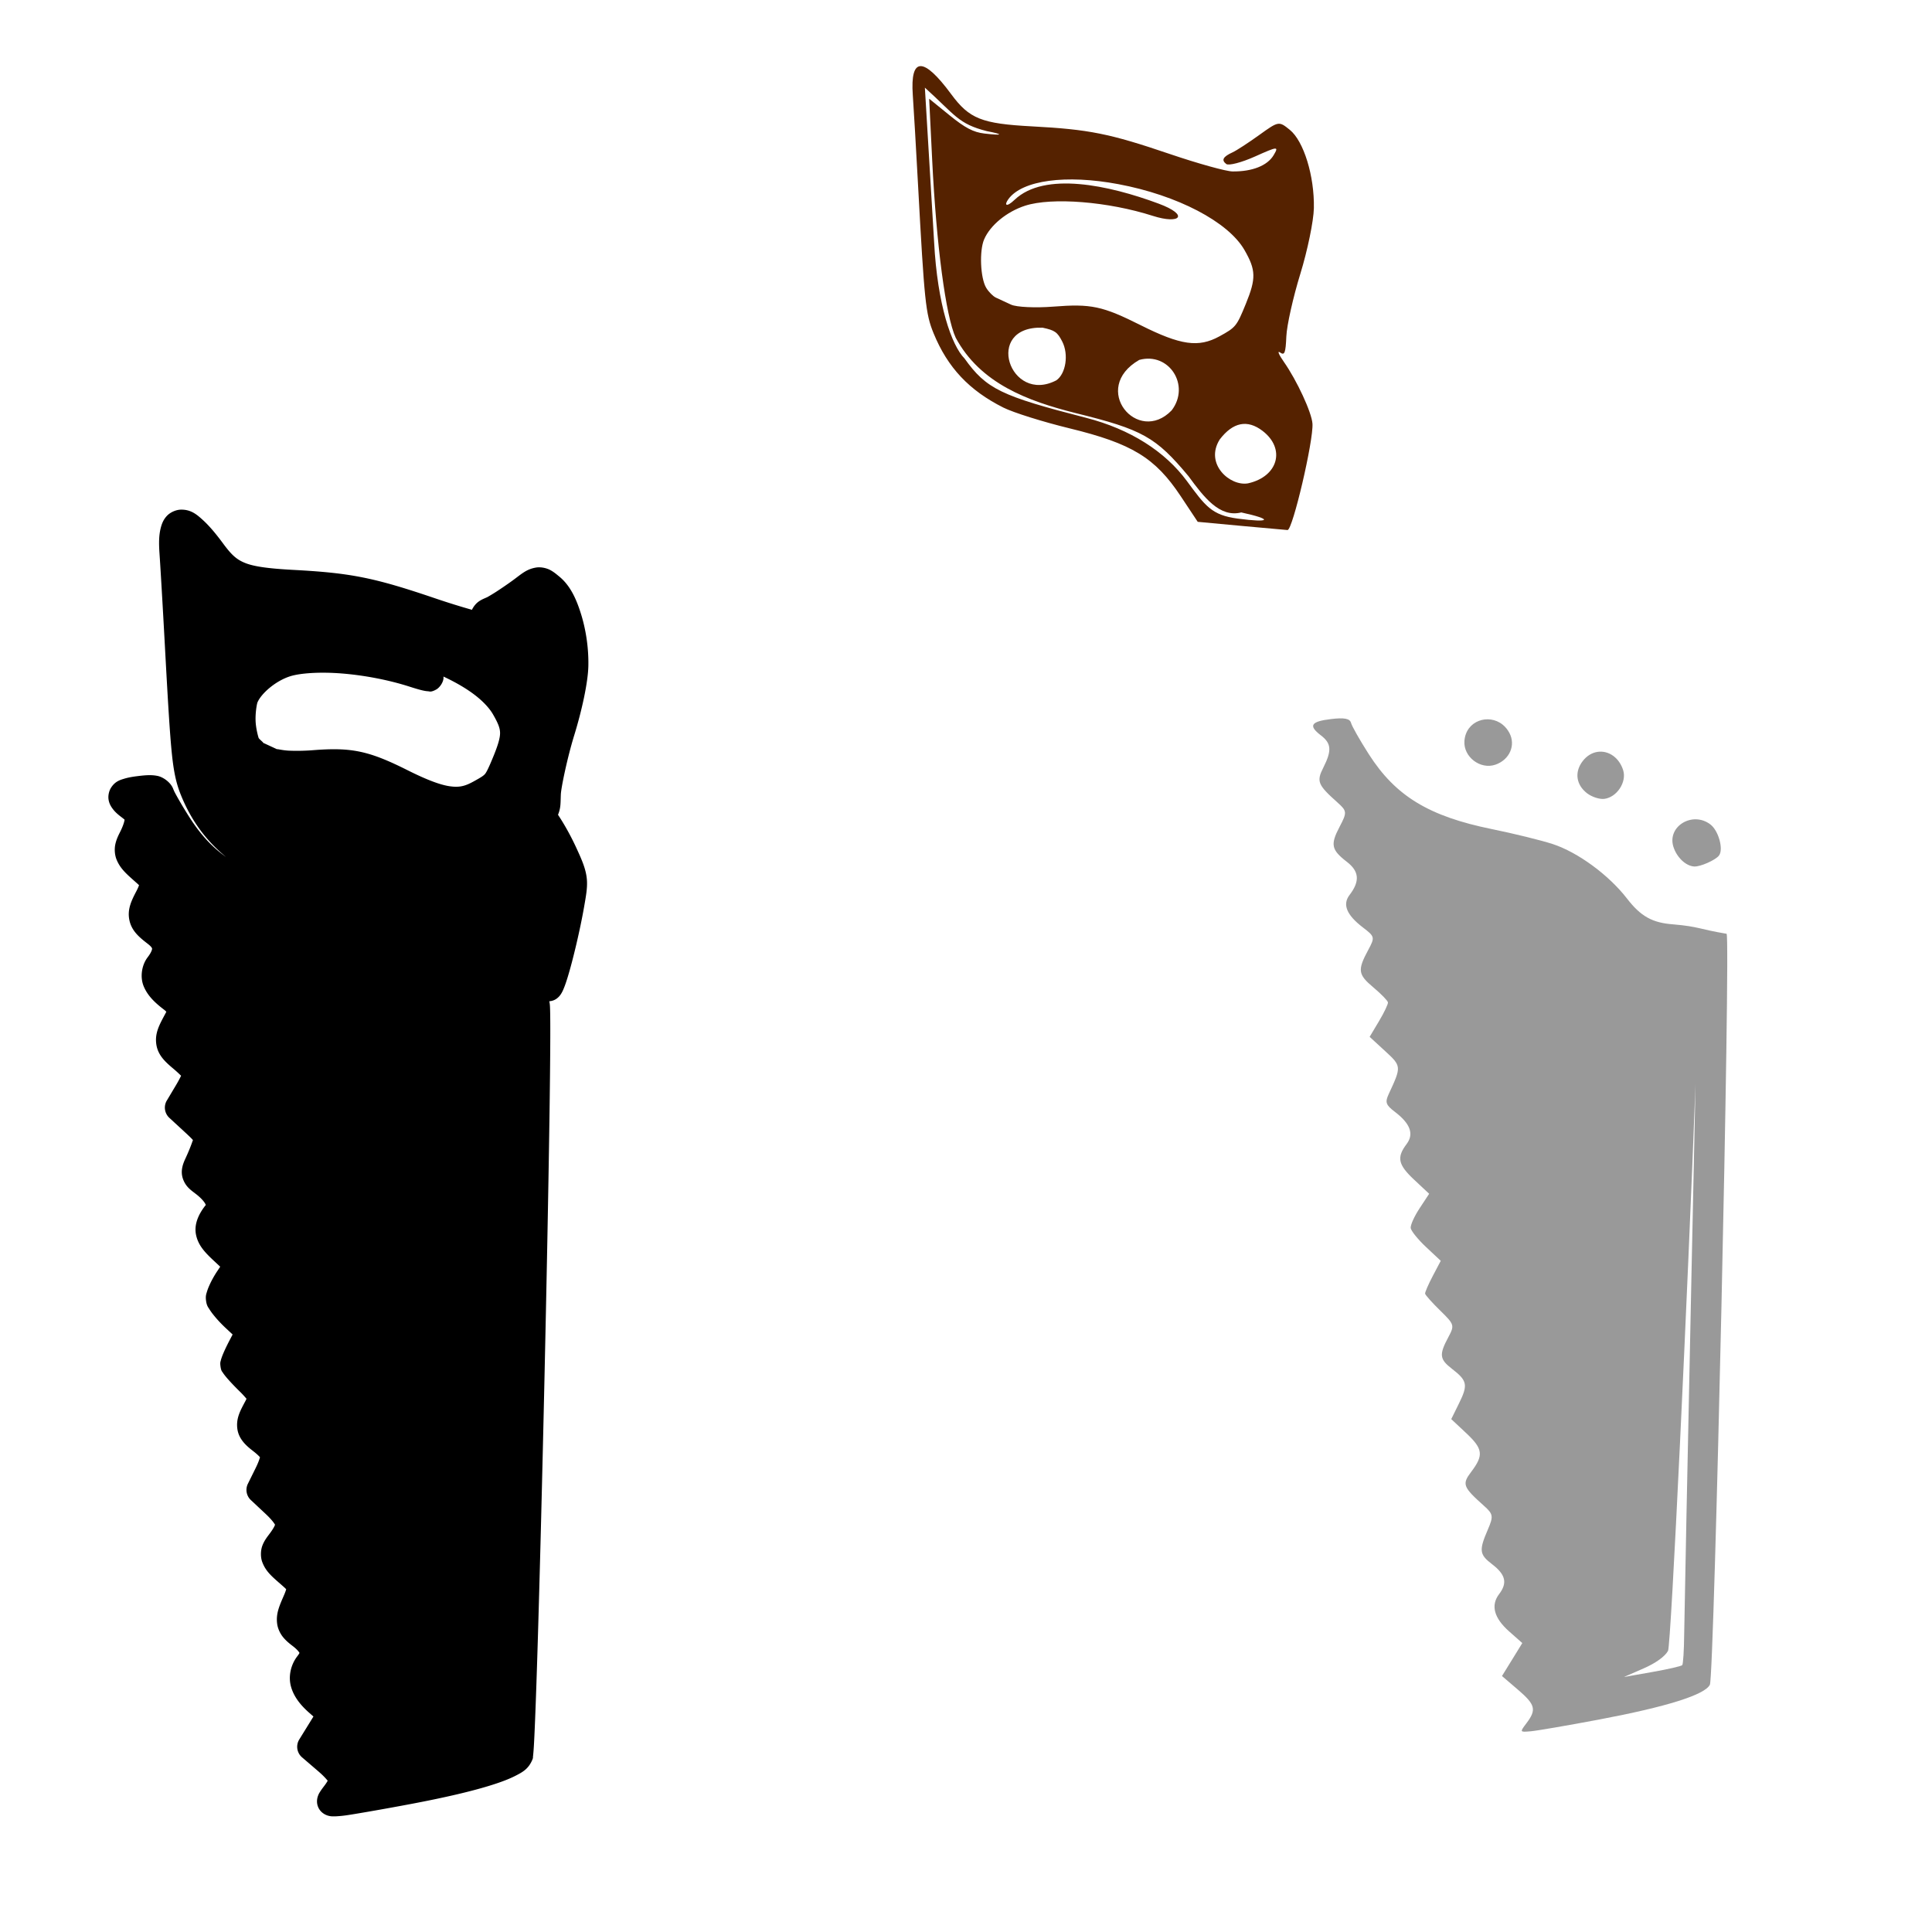 <?xml version="1.0" encoding="UTF-8" standalone="no"?>
<!-- Created with Inkscape (http://www.inkscape.org/) -->

<svg
   xmlns:dc="http://purl.org/dc/elements/1.1/"
   xmlns:cc="http://creativecommons.org/ns#"
   xmlns:rdf="http://www.w3.org/1999/02/22-rdf-syntax-ns#"
   xmlns:svg="http://www.w3.org/2000/svg"
   xmlns="http://www.w3.org/2000/svg"
   xmlns:sodipodi="http://sodipodi.sourceforge.net/DTD/sodipodi-0.dtd"
   xmlns:inkscape="http://www.inkscape.org/namespaces/inkscape"
   width="1080"
   height="1080"
   id="svg2"
   version="1.1"
   inkscape:version="0.47 r22583"
   sodipodi:docname="Hammer.svg">
  <defs
     id="defs4">
    <inkscape:perspective
       sodipodi:type="inkscape:persp3d"
       inkscape:vp_x="0 : 526.18109 : 1"
       inkscape:vp_y="0 : 1000 : 0"
       inkscape:vp_z="744.09448 : 526.18109 : 1"
       inkscape:persp3d-origin="372.04724 : 350.78739 : 1"
       id="perspective10" />
    <inkscape:perspective
       id="perspective2820"
       inkscape:persp3d-origin="0.5 : 0.33333333 : 1"
       inkscape:vp_z="1 : 0.5 : 1"
       inkscape:vp_y="0 : 1000 : 0"
       inkscape:vp_x="0 : 0.5 : 1"
       sodipodi:type="inkscape:persp3d" />
    <inkscape:perspective
       id="perspective2877"
       inkscape:persp3d-origin="0.5 : 0.33333333 : 1"
       inkscape:vp_z="1 : 0.5 : 1"
       inkscape:vp_y="0 : 1000 : 0"
       inkscape:vp_x="0 : 0.5 : 1"
       sodipodi:type="inkscape:persp3d" />
    <inkscape:perspective
       id="perspective2895"
       inkscape:persp3d-origin="0.5 : 0.33333333 : 1"
       inkscape:vp_z="1 : 0.5 : 1"
       inkscape:vp_y="0 : 1000 : 0"
       inkscape:vp_x="0 : 0.5 : 1"
       sodipodi:type="inkscape:persp3d" />
    <inkscape:perspective
       id="perspective2989"
       inkscape:persp3d-origin="0.5 : 0.33333333 : 1"
       inkscape:vp_z="1 : 0.5 : 1"
       inkscape:vp_y="0 : 1000 : 0"
       inkscape:vp_x="0 : 0.5 : 1"
       sodipodi:type="inkscape:persp3d" />
    <inkscape:perspective
       id="perspective3070"
       inkscape:persp3d-origin="0.5 : 0.33333333 : 1"
       inkscape:vp_z="1 : 0.5 : 1"
       inkscape:vp_y="0 : 1000 : 0"
       inkscape:vp_x="0 : 0.5 : 1"
       sodipodi:type="inkscape:persp3d" />
    <inkscape:perspective
       id="perspective3101"
       inkscape:persp3d-origin="0.5 : 0.33333333 : 1"
       inkscape:vp_z="1 : 0.5 : 1"
       inkscape:vp_y="0 : 1000 : 0"
       inkscape:vp_x="0 : 0.5 : 1"
       sodipodi:type="inkscape:persp3d" />
    <inkscape:perspective
       id="perspective3254"
       inkscape:persp3d-origin="0.5 : 0.33333333 : 1"
       inkscape:vp_z="1 : 0.5 : 1"
       inkscape:vp_y="0 : 1000 : 0"
       inkscape:vp_x="0 : 0.5 : 1"
       sodipodi:type="inkscape:persp3d" />
    <inkscape:perspective
       id="perspective3325"
       inkscape:persp3d-origin="0.5 : 0.33333333 : 1"
       inkscape:vp_z="1 : 0.5 : 1"
       inkscape:vp_y="0 : 1000 : 0"
       inkscape:vp_x="0 : 0.5 : 1"
       sodipodi:type="inkscape:persp3d" />
    <inkscape:perspective
       id="perspective3360"
       inkscape:persp3d-origin="0.5 : 0.33333333 : 1"
       inkscape:vp_z="1 : 0.5 : 1"
       inkscape:vp_y="0 : 1000 : 0"
       inkscape:vp_x="0 : 0.5 : 1"
       sodipodi:type="inkscape:persp3d" />
    <inkscape:perspective
       id="perspective3393"
       inkscape:persp3d-origin="0.5 : 0.33333333 : 1"
       inkscape:vp_z="1 : 0.5 : 1"
       inkscape:vp_y="0 : 1000 : 0"
       inkscape:vp_x="0 : 0.5 : 1"
       sodipodi:type="inkscape:persp3d" />
    <inkscape:perspective
       id="perspective3423"
       inkscape:persp3d-origin="0.5 : 0.33333333 : 1"
       inkscape:vp_z="1 : 0.5 : 1"
       inkscape:vp_y="0 : 1000 : 0"
       inkscape:vp_x="0 : 0.5 : 1"
       sodipodi:type="inkscape:persp3d" />
    <inkscape:perspective
       id="perspective3448"
       inkscape:persp3d-origin="0.5 : 0.33333333 : 1"
       inkscape:vp_z="1 : 0.5 : 1"
       inkscape:vp_y="0 : 1000 : 0"
       inkscape:vp_x="0 : 0.5 : 1"
       sodipodi:type="inkscape:persp3d" />
    <inkscape:perspective
       id="perspective3483"
       inkscape:persp3d-origin="0.5 : 0.33333333 : 1"
       inkscape:vp_z="1 : 0.5 : 1"
       inkscape:vp_y="0 : 1000 : 0"
       inkscape:vp_x="0 : 0.5 : 1"
       sodipodi:type="inkscape:persp3d" />
    <inkscape:perspective
       id="perspective3530"
       inkscape:persp3d-origin="0.5 : 0.33333333 : 1"
       inkscape:vp_z="1 : 0.5 : 1"
       inkscape:vp_y="0 : 1000 : 0"
       inkscape:vp_x="0 : 0.5 : 1"
       sodipodi:type="inkscape:persp3d" />
  </defs>
  <sodipodi:namedview
     id="base"
     pagecolor="#ffffff"
     bordercolor="#666666"
     borderopacity="1.0"
     inkscape:pageopacity="0.0"
     inkscape:pageshadow="2"
     inkscape:zoom="0.080204241"
     inkscape:cx="264.69399"
     inkscape:cy="819.77398"
     inkscape:document-units="in"
     inkscape:current-layer="layer1"
     showgrid="false"
     units="in"
     inkscape:showpageshadow="false"
     borderlayer="false"
     inkscape:window-width="1280"
     inkscape:window-height="747"
     inkscape:window-x="-4"
     inkscape:window-y="-4"
     inkscape:window-maximized="1" />
  <g
     inkscape:label="Layer 1"
     inkscape:groupmode="layer"
     id="layer1"
     transform="translate(0,27.64)">
    <path
       id="path3555"
       style="fill:#000000"
       d="m 267.139,362.228 c 3.933,3.271 6.79,6.576 8.451,9.458 3.004,5.214 3.881,7.722 3.946,10.241 0.065,2.519 -0.858,6.24 -3.638,13.043 -2.557,6.259 -3.869,8.935 -4.702,9.96 -0.832,1.025 -2.063,1.858 -6.589,4.343 -4.808,2.64 -7.932,3.348 -13.175,2.609 -5.243,-0.74 -12.718,-3.51 -23.598,-8.966 -21.74,-10.901 -31.349,-12.895 -53.007,-11.187 -4.632,0.365 -9.53,0.428 -13.422,0.247 -3.892,-0.181 -7.609,-1.28 -6.262,-0.656 -2.994,-1.386 -6.783,-3.146 -8.457,-3.92 1.507,0.696 -1.563,-1.607 -2.074,-2.463 -0.103,-0.173 -1.54,-4.957 -1.729,-9.5 -0.189,-4.543 0.672,-9.55 1.074,-10.484 2.098,-4.875 9.899,-11.851 18.142,-14.514 5.578,-1.802 16.675,-2.585 28.938,-1.605 12.262,0.979 25.902,3.518 37.731,7.308 3.938,1.262 6.488,2.016 8.699,2.42 0.553,0.101 1.086,0.184 1.857,0.222 0.771,0.038 1.578,0.705 4.662,-1.054 1.542,-0.879 3.764,-3.588 3.944,-6.314 0.021,-0.32 -0.022,-0.567 -0.031,-0.854 7.697,3.604 14.323,7.578 19.24,11.667 z m 43.177,-69.445 c -0.772,-0.582 -1.611,-1.156 -2.624,-1.711 -2.026,-1.111 -5.285,-1.915 -8.083,-1.437 -5.595,0.957 -8.128,3.688 -13.572,7.604 -2.906,2.091 -6.013,4.2 -8.585,5.87 -2.572,1.671 -5.051,3.055 -4.928,2.999 -3.224,1.471 -6.086,2.305 -8.511,6.732 -0.066,0.121 -0.106,0.28 -0.167,0.41 -6.012,-1.691 -13.313,-3.943 -20.628,-6.429 -34.063,-11.574 -47.039,-14.17 -79.301,-15.888 -13.851,-0.738 -21.889,-1.869 -26.829,-3.84 -4.94,-1.972 -7.722,-4.603 -12.469,-11.038 -4.051,-5.492 -7.642,-9.734 -11.114,-12.908 -3.472,-3.174 -6.749,-5.996 -12.375,-5.887 -2.813,0.055 -5.968,1.49 -7.839,3.486 -1.87,1.996 -2.743,4.176 -3.323,6.301 -1.159,4.249 -1.218,8.819 -0.815,14.589 0.505,7.227 1.835,29.903 2.93,50.092 1.775,32.743 2.825,50.794 4.037,62.388 1.212,11.595 2.83,17.36 5.207,23.167 5.709,13.95 13.978,25.138 25.031,34.134 -7.933,-5.621 -14.336,-12.644 -20.352,-22.039 -2.41,-3.763 -4.706,-7.596 -6.419,-10.616 -0.857,-1.51 -1.576,-2.818 -2.055,-3.767 -0.479,-0.949 -0.755,-1.945 -0.485,-0.932 -1.062,-3.983 -5.647,-7.299 -9.027,-7.969 -3.38,-0.67 -6.464,-0.427 -10.486,0.048 -3.093,0.365 -5.659,0.779 -8.062,1.509 -2.403,0.73 -5.16,1.504 -7.43,5.093 -1.135,1.794 -1.668,4.372 -1.383,6.415 0.284,2.043 1.086,3.518 1.872,4.677 1.572,2.319 3.313,3.751 5.41,5.352 2.127,1.625 1.659,1.369 1.671,1.52 0.011,0.151 -0.332,2.483 -2.52,6.816 -1.079,2.138 -2.057,4.181 -2.621,6.788 -0.564,2.607 -0.393,5.9 0.709,8.598 2.204,5.396 5.974,8.362 11.657,13.444 0.532,0.476 0.554,0.525 0.889,0.85 -0.292,0.752 -0.635,1.698 -1.492,3.328 -2.812,5.344 -5.151,10.216 -3.91,16.18 1.241,5.964 5.398,9.488 10.103,13.113 2.511,1.935 2.567,2.642 2.587,2.879 0.02,0.237 -0.155,1.737 -2.487,4.79 -3.316,4.342 -4.339,11.001 -2.225,16.148 2.114,5.147 6.011,9.01 11.16,12.943 0.906,0.692 1.076,0.905 1.521,1.333 -0.245,0.484 -0.28,0.586 -0.636,1.248 -3.207,5.957 -5.832,10.584 -4.987,16.822 0.845,6.239 5.065,10.008 9.681,13.889 1.639,1.378 3.014,2.677 4.196,3.84 -0.754,1.503 -1.647,3.221 -2.753,5.075 l -5.223,8.756 a 7.774,7.774 0 0 0 1.409,9.695 l 8.623,7.954 c 2.295,2.113 3.859,3.621 4.475,4.37 0.119,0.144 0.076,0.086 0.131,0.149 -0.114,-0.244 -0.896,3.064 -4.31,10.405 -1.317,2.832 -2.844,6.8 -1.343,11.157 1.501,4.358 4.291,6.256 7.168,8.453 3.639,2.779 5.168,5.067 5.425,5.779 0.257,0.712 0.492,0.012 -0.442,1.25 -3.347,4.433 -6.052,10.008 -4.8,15.939 1.252,5.931 5.03,9.839 9.902,14.399 l 3.591,3.353 -1.727,2.612 a 7.774,7.774 0 0 0 -0.012,0.015 c -1.704,2.584 -3.152,5.225 -4.259,7.685 -0.553,1.23 -1.024,2.401 -1.394,3.647 -0.37,1.246 -0.862,2.314 -0.525,4.971 0.376,2.957 1.186,3.723 1.898,4.868 0.712,1.145 1.513,2.233 2.431,3.37 1.836,2.275 4.12,4.736 6.64,7.098 l 3.892,3.632 -1.697,3.245 c -1.31,2.492 -2.469,4.908 -3.348,6.941 -0.44,1.016 -0.803,1.92 -1.115,2.835 -0.156,0.458 -0.308,0.912 -0.448,1.513 -0.14,0.601 -0.465,1.077 -0.176,3.235 0.366,2.732 0.927,2.927 1.27,3.484 0.343,0.557 0.655,0.961 0.974,1.378 0.637,0.835 1.349,1.678 2.193,2.627 1.688,1.898 3.848,4.164 6.226,6.489 1.937,1.894 3.164,3.338 3.883,4.187 -0.227,0.476 -0.256,0.601 -0.695,1.422 -2.791,5.217 -5.116,9.361 -4.456,15.104 0.661,5.743 4.66,9.466 8.595,12.498 3.967,3.056 4.32,4.159 4.206,3.603 -0.114,-0.556 -0.095,1.155 -2.49,6.009 l -4.378,8.864 a 7.774,7.774 0 0 0 1.651,9.123 l 8.341,7.811 c 4.377,4.101 5.209,6.133 5.187,5.964 -0.022,-0.169 -0.068,1.108 -3.26,5.323 -1.435,1.895 -2.784,3.669 -3.796,6.281 -1.012,2.612 -1.178,6.408 -0.082,9.313 2.194,5.81 6.08,8.551 12.095,13.926 0.838,0.749 1.015,0.972 1.274,1.241 -0.183,0.607 -0.449,1.504 -1.125,3.071 -2.618,6.069 -4.658,10.359 -3.948,16.102 0.355,2.871 1.728,5.654 3.364,7.647 1.635,1.993 3.422,3.444 5.397,4.953 3.115,2.379 3.756,3.882 3.731,3.778 -0.025,-0.104 0.349,-0.137 -1.271,1.984 -3.564,4.667 -5.034,11.09 -3.5,16.762 1.535,5.671 5.244,10.373 10.213,14.759 l 2.368,2.078 -2.24,3.636 -5.688,9.206 a 7.774,7.774 0 0 0 1.558,9.98 l 8.963,7.7 c 3.956,3.392 5.148,5.193 5.379,5.329 -0.235,0.483 -0.724,1.347 -1.837,2.821 -0.94,1.245 -1.68,2.2 -2.459,3.444 -0.389,0.623 -0.827,1.299 -1.245,2.589 -0.418,1.29 -0.905,3.833 0.486,6.524 1.391,2.691 3.915,3.828 5.284,4.207 1.369,0.379 2.189,0.375 2.931,0.383 1.483,0.015 2.659,-0.1 4.178,-0.227 2.831,-0.236 7.41,-1.021 14.39,-2.218 6.98,-1.197 15.737,-2.771 24.612,-4.445 19.149,-3.611 34.166,-7.117 45.098,-10.553 5.466,-1.718 9.907,-3.383 13.528,-5.245 3.621,-1.862 6.771,-3.504 8.937,-7.897 1.157,-2.348 0.765,-2.285 0.843,-2.798 0.078,-0.514 0.116,-0.985 0.169,-1.532 0.106,-1.094 0.212,-2.454 0.316,-4.154 0.208,-3.4 0.424,-8.127 0.666,-14.043 0.485,-11.831 1.049,-28.401 1.636,-48.143 1.174,-39.483 2.49,-91.641 3.649,-143.705 1.16,-52.065 2.172,-104.021 2.748,-143.1 0.288,-19.54 0.458,-35.849 0.493,-47.38 0.017,-5.766 0.002,-10.337 -0.06,-13.572 -0.031,-1.617 -0.062,-2.888 -0.125,-3.928 -0.032,-0.52 -0.07,-0.948 -0.15,-1.53 -0.039,-0.285 -0.08,-0.607 -0.226,-1.174 2.576,-0.194 4.092,-1.366 4.908,-2.111 0.872,-0.794 1.267,-1.39 1.612,-1.919 0.689,-1.056 1.054,-1.896 1.449,-2.824 0.79,-1.857 1.516,-4 2.304,-6.566 1.577,-5.131 3.303,-11.795 4.934,-18.767 1.631,-6.972 3.152,-14.232 4.238,-20.446 1.086,-6.214 1.912,-10.68 1.603,-15.109 -0.419,-6.004 -2.929,-11.536 -6.125,-18.449 -2.873,-6.213 -6.418,-12.609 -10.048,-18.076 0.024,-0.06 0.076,-0.135 0.099,-0.193 1.542,-3.934 1.282,-6.357 1.491,-11.191 0.163,-3.748 3.583,-20.375 7.472,-32.991 4.212,-13.664 7.734,-29.521 7.912,-38.906 0.188,-9.886 -1.328,-19.912 -4.018,-28.656 -2.69,-8.744 -6.14,-16.264 -12.318,-21.274 -0.768,-0.623 -1.478,-1.234 -2.25,-1.817 z" />
    <path
       style="fill:#999999"
       d="m 956.131,433.234 c -9.963,-7.61 -24.315,1.063 -20.682,12.501 1.882,5.927 6.914,10.705 11.593,11.003 3.387,0.215 11.916,-3.55 13.881,-6.123 2.644,-3.462 -0.233,-13.899 -4.792,-17.381 z m -54.256,-38.29 c -5.238,-3.86 -12.48,-3.224 -17.175,2.923 -4.662,6.104 -3.659,13.247 2.532,17.975 2.69,2.054 7.023,3.434 9.632,3.084 7.041,-0.943 12.591,-9.423 10.491,-16.037 -1.117,-3.516 -3.099,-6.191 -5.48,-7.945 z M 839.994,377.443 c -7.855,-6.33 -20.545,-2.285 -21.37,9.119 -0.646,8.923 8.948,16.207 17.414,13.227 7.863,-2.768 11.389,-10.87 7.715,-17.741 -1.017,-1.902 -2.304,-3.432 -3.759,-4.605 z m 125.18,116.9 c -15.067,-2.486 -15.483,-4.036 -29.731,-5.251 -11.782,-0.852 -18.198,-4.425 -25.952,-14.451 -10.188,-13.171 -27.481,-25.859 -41.479,-30.436 -6.448,-2.108 -21.742,-5.867 -33.996,-8.362 -35.321,-7.191 -53.846,-18.457 -68.824,-41.848 -4.967,-7.757 -9.446,-15.641 -9.944,-17.508 -0.656,-2.458 -3.727,-3.052 -11.103,-2.181 -11.401,1.346 -12.878,3.69 -5.769,9.12 5.9,4.506 6.198,8.466 1.375,18.019 -3.919,7.762 -3.167,9.602 7.978,19.571 5.273,4.717 5.337,5.498 1.096,13.557 -5.218,9.916 -4.615,12.85 4.071,19.541 6.939,5.345 7.387,10.851 1.514,18.54 -4.079,5.34 -1.655,11.188 7.501,18.181 6.628,5.062 6.73,5.508 2.996,12.445 -6.147,11.419 -5.822,13.784 2.85,21.074 4.343,3.65 7.997,7.409 8.123,8.353 0.126,0.943 -2.13,5.664 -5.005,10.485 l -5.234,8.771 8.635,7.938 c 9.197,8.469 9.211,8.591 2.072,23.947 -2.203,4.738 -1.713,6.138 3.517,10.133 8.557,6.536 10.645,12.338 6.452,17.893 -5.665,7.504 -4.814,11.518 4.21,19.965 l 8.388,7.847 -5.349,8.122 c -2.941,4.461 -5.179,9.412 -4.975,11.021 0.204,1.609 4.062,6.397 8.58,10.631 l 8.23,7.702 -4.471,8.475 c -2.453,4.667 -4.385,9.121 -4.282,9.89 0.103,0.769 3.899,5.014 8.42,9.434 7.959,7.781 8.11,8.252 4.589,14.834 -5.267,9.844 -4.98,12.362 2.049,17.777 8.529,6.571 9.001,8.926 3.918,19.229 l -4.366,8.849 8.341,7.811 c 9.417,8.825 9.868,12.35 2.818,21.66 -5.24,6.918 -4.658,8.456 7.187,19.04 5.116,4.571 5.32,5.799 2.127,13.198 -5.05,11.706 -4.779,13.953 2.38,19.421 7.555,5.77 8.661,10.461 3.921,16.667 -4.808,6.294 -2.884,13.406 5.673,20.959 l 7.271,6.432 -5.673,9.218 -5.688,9.206 8.975,7.685 c 9.737,8.349 10.434,11.126 4.683,18.739 -3.751,4.965 -3.74,4.985 2.316,4.479 3.349,-0.28 20.546,-3.225 38.214,-6.558 37.951,-7.157 59.253,-13.851 62.035,-19.493 2.467,-5.005 11.656,-418.002 9.34,-419.771 z m -17.369,84.054 -2.172,102.229 c -2.213,104.51 -4.086,197.084 -4.174,205.735 -0.087,8.651 -0.573,16.22 -1.071,16.81 -0.498,0.59 -8.036,2.316 -16.76,3.85 l -15.862,2.803 10.947,-4.775 c 6.815,-2.967 12.012,-6.692 13.727,-9.853 1.708,-3.149 10.984,-200.584 15.365,-316.799 z"
       id="path3585"
       sodipodi:nodetypes="csssccssssccssscccsssssssssssssssscccssscccscccsssscccssssscccccsssscccsscccsc" />
    <path
       id="path3491"
       style="fill:#552200"
       d="m 551.273,133.214 c -3.247,-5.441 -3.89,-20.65 -1.143,-27.033 3.403,-7.908 12.667,-15.519 22.923,-18.833 14.945,-4.829 46.405,-2.32 71.419,5.695 15.19,4.867 20.689,-0.366 3.175,-6.865 -27.901,-10.353 -63.701,-18.05 -80.5,-2.116 -4.646,4.407 -5.995,3.06 -3.401,-0.458 7.749,-10.512 32.124,-13.806 61.437,-8.301 32.993,6.195 61.377,21.016 70.47,36.796 6.458,11.207 6.579,15.91 0.777,30.109 -5.145,12.59 -5.589,13.138 -14.757,18.171 -11.673,6.408 -21.624,5.004 -43.978,-6.205 -21.427,-10.744 -27.715,-12.082 -48.93,-10.409 -9.949,0.784 -20.545,0.289 -23.548,-1.101 -3.003,-1.39 -6.812,-3.152 -8.464,-3.916 -1.652,-0.764 -4.118,-3.254 -5.478,-5.535 z m 130.555,84.818 c 7.392,-9.678 15.445,-11.304 23.922,-4.829 13.074,9.986 8.765,25.599 -8.101,29.353 -10.013,1.783 -24.414,-10.809 -15.821,-24.523 z m -44.985,-44.481 c 16.652,-4.587 28.764,14.271 18.119,28.21 -18.942,19.663 -45.742,-12.29 -18.119,-28.21 z m -54.05,-18.016 c 6.865,1.444 8.317,2.469 11.028,7.785 3.657,7.171 2.021,17.904 -3.296,21.63 -26.062,13.647 -40.918,-30.475 -7.732,-29.415 z m -43.652,17.175 c -7.179,-7.281 -15.135,-29.881 -16.965,-65.072 l -5.166,-86.295 c 17.029,15.4 18.619,20.259 34.657,24.322 9.724,1.865 8.902,2.558 -1.4,1.339 -6.158,-0.729 -10.783,-3.153 -19.466,-10.202 l -11.389,-9.246 1.689,34.365 c 2.328,47.382 7.628,87.402 13.139,99.205 13.742,25.651 40.447,35.467 66.88,42.11 37.58,9.241 44.911,13.334 63.271,35.33 8.667,11.832 17.421,23.282 29.5,20.246 17.813,3.882 16.63,5.917 -2.006,3.452 -14.604,-1.932 -18.102,-7.031 -28.449,-21.057 -12.097,-16.396 -31.489,-28.915 -56.355,-35.302 -47.424,-12.181 -55.668,-16.025 -67.941,-33.195 z m 21.772,27.5 c 5.53,2.773 22.143,7.984 36.917,11.58 34.901,8.493 47.919,16.431 62.179,37.914 l 9.53,14.357 24.745,2.304 c 13.61,1.267 25.07,2.298 25.468,2.291 2.858,-0.053 14.577,-50.117 13.923,-59.483 -0.439,-6.294 -8.689,-24.112 -15.993,-34.539 -2.852,-4.072 -3.814,-6.437 -2.138,-5.257 2.569,1.809 3.123,0.397 3.531,-9.002 0.266,-6.131 3.782,-21.848 7.813,-34.926 4.031,-13.078 7.441,-29.621 7.577,-36.761 0.341,-17.932 -5.655,-37.423 -13.46,-43.753 -6.093,-4.941 -6.234,-4.917 -17.106,2.904 -6.03,4.338 -12.699,8.678 -14.82,9.646 -5.431,2.478 -6.462,4.36 -3.59,6.553 1.364,1.042 8.601,-0.849 16.082,-4.202 12.808,-5.742 13.413,-5.782 10.373,-0.696 -3.481,5.825 -11.97,9.179 -22.929,9.059 -3.626,-0.04 -19.363,-4.411 -34.97,-9.714 C 620.188,46.98 608.823,44.7 576.832,42.997 548.699,41.498 541.877,38.773 531.686,24.96 516.196,3.964 508.767,4.114 510.252,25.393 c 0.517,7.406 1.837,30.003 2.932,50.216 3.548,65.461 4.253,72.195 8.688,83.032 7.835,19.145 19.861,31.949 39.041,41.568 z"
       sodipodi:nodetypes="cssssssssssssssccsccccccsccccccscccccccsssccscccssssssssssssssssssssc" />
  </g>
</svg>
